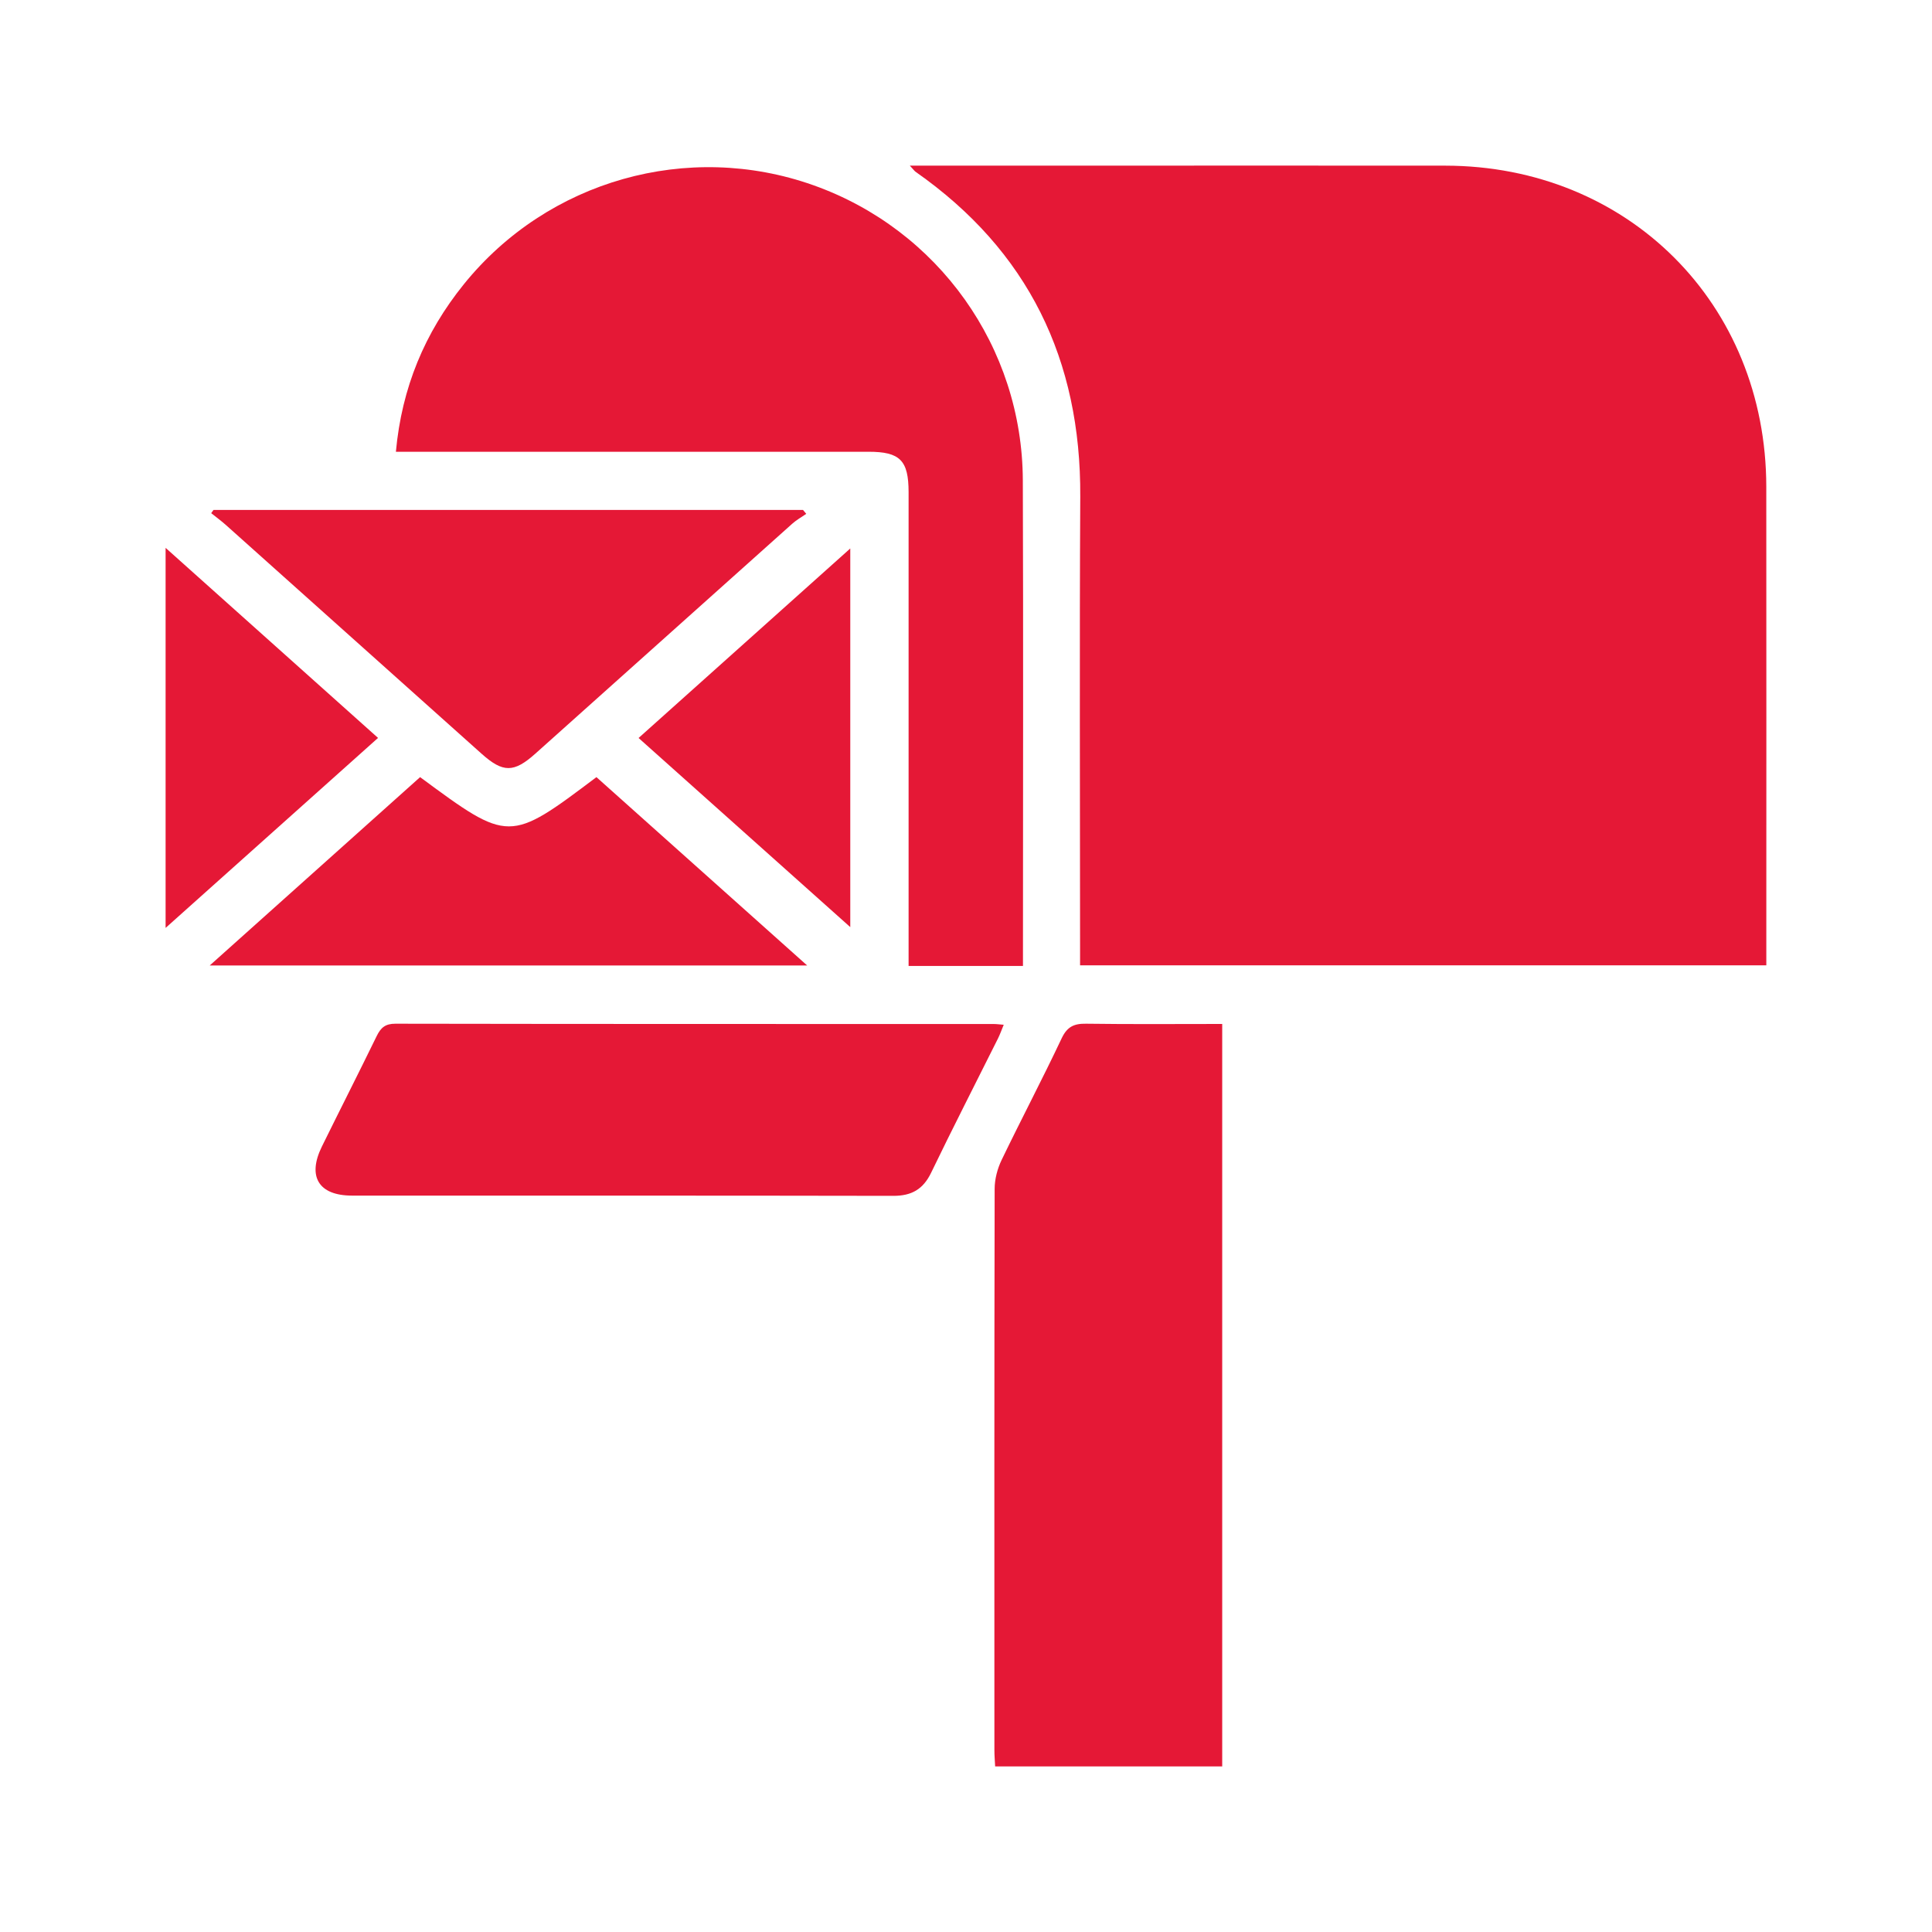 <svg xmlns="http://www.w3.org/2000/svg" width="70" height="70" viewBox="0 0 70 70" fill="none"><path d="M32.965 6.001C35.409 6.001 37.738 6.001 40.067 6.001C44.166 6.001 48.265 5.998 52.364 6.002C58.991 6.01 63.989 11.007 63.996 17.636C64.002 23.206 63.997 28.775 63.997 34.345C63.997 34.538 63.997 34.731 63.997 34.976C55.724 34.976 47.475 34.976 39.133 34.976C39.133 34.746 39.133 34.497 39.133 34.248C39.133 28.83 39.11 23.411 39.14 17.993C39.167 13.035 37.259 9.087 33.177 6.227C33.129 6.193 33.094 6.14 32.965 6.001Z" fill="#E51836"></path><path d="M37.064 34.999C35.648 34.999 34.319 34.999 32.92 34.999C32.92 34.719 32.92 34.467 32.92 34.215C32.92 28.754 32.92 23.292 32.92 17.831C32.919 16.68 32.61 16.368 31.469 16.368C26.011 16.367 20.553 16.368 15.095 16.368C14.862 16.368 14.629 16.368 14.344 16.368C14.556 14.047 15.39 12.053 16.804 10.301C19.847 6.532 24.927 5.099 29.467 6.71C33.995 8.316 37.041 12.577 37.059 17.402C37.079 23.101 37.064 28.799 37.064 34.498C37.064 34.646 37.064 34.794 37.064 34.999Z" fill="#E51836"></path><path d="M44.283 37.1C44.283 46.091 44.283 55.019 44.283 64C41.57 64 38.845 64 36.056 64C36.047 63.815 36.029 63.609 36.029 63.402C36.027 56.625 36.024 49.848 36.038 43.071C36.039 42.722 36.138 42.346 36.289 42.031C37 40.555 37.765 39.105 38.464 37.624C38.665 37.198 38.912 37.084 39.352 37.091C40.985 37.114 42.619 37.1 44.283 37.1Z" fill="#E51836"></path><path d="M36.367 37.129C36.287 37.322 36.232 37.48 36.158 37.628C35.35 39.248 34.523 40.859 33.737 42.489C33.445 43.095 33.025 43.33 32.361 43.328C25.825 43.315 19.288 43.322 12.752 43.319C11.545 43.318 11.126 42.628 11.665 41.536C12.322 40.202 12.996 38.876 13.648 37.539C13.795 37.238 13.956 37.09 14.327 37.091C21.553 37.104 28.78 37.1 36.006 37.102C36.109 37.102 36.211 37.117 36.367 37.129Z" fill="#E51836"></path><path d="M7.735 18.477C14.855 18.477 21.975 18.477 29.096 18.477C29.134 18.524 29.173 18.571 29.212 18.618C29.043 18.736 28.859 18.837 28.706 18.974C25.602 21.749 22.502 24.529 19.398 27.305C18.617 28.003 18.224 28.003 17.447 27.308C14.359 24.547 11.273 21.783 8.185 19.022C8.015 18.87 7.83 18.736 7.652 18.593C7.68 18.554 7.707 18.515 7.735 18.477Z" fill="#E51836"></path><path d="M15.221 28.157C18.443 30.536 18.45 30.536 21.61 28.157C24.122 30.402 26.642 32.654 29.246 34.982C22.01 34.982 14.886 34.982 7.598 34.982C10.194 32.658 12.711 30.404 15.221 28.157Z" fill="#E51836"></path><path d="M6 33.62C6 28.981 6 24.496 6 19.85C8.603 22.178 11.122 24.432 13.697 26.736C11.137 29.026 8.622 31.275 6 33.62Z" fill="#E51836"></path><path d="M23.137 26.739C25.705 24.44 28.217 22.191 30.807 19.872C30.807 24.477 30.807 28.969 30.807 33.591C28.236 31.295 25.726 29.052 23.137 26.739Z" fill="#E51836"></path></svg>